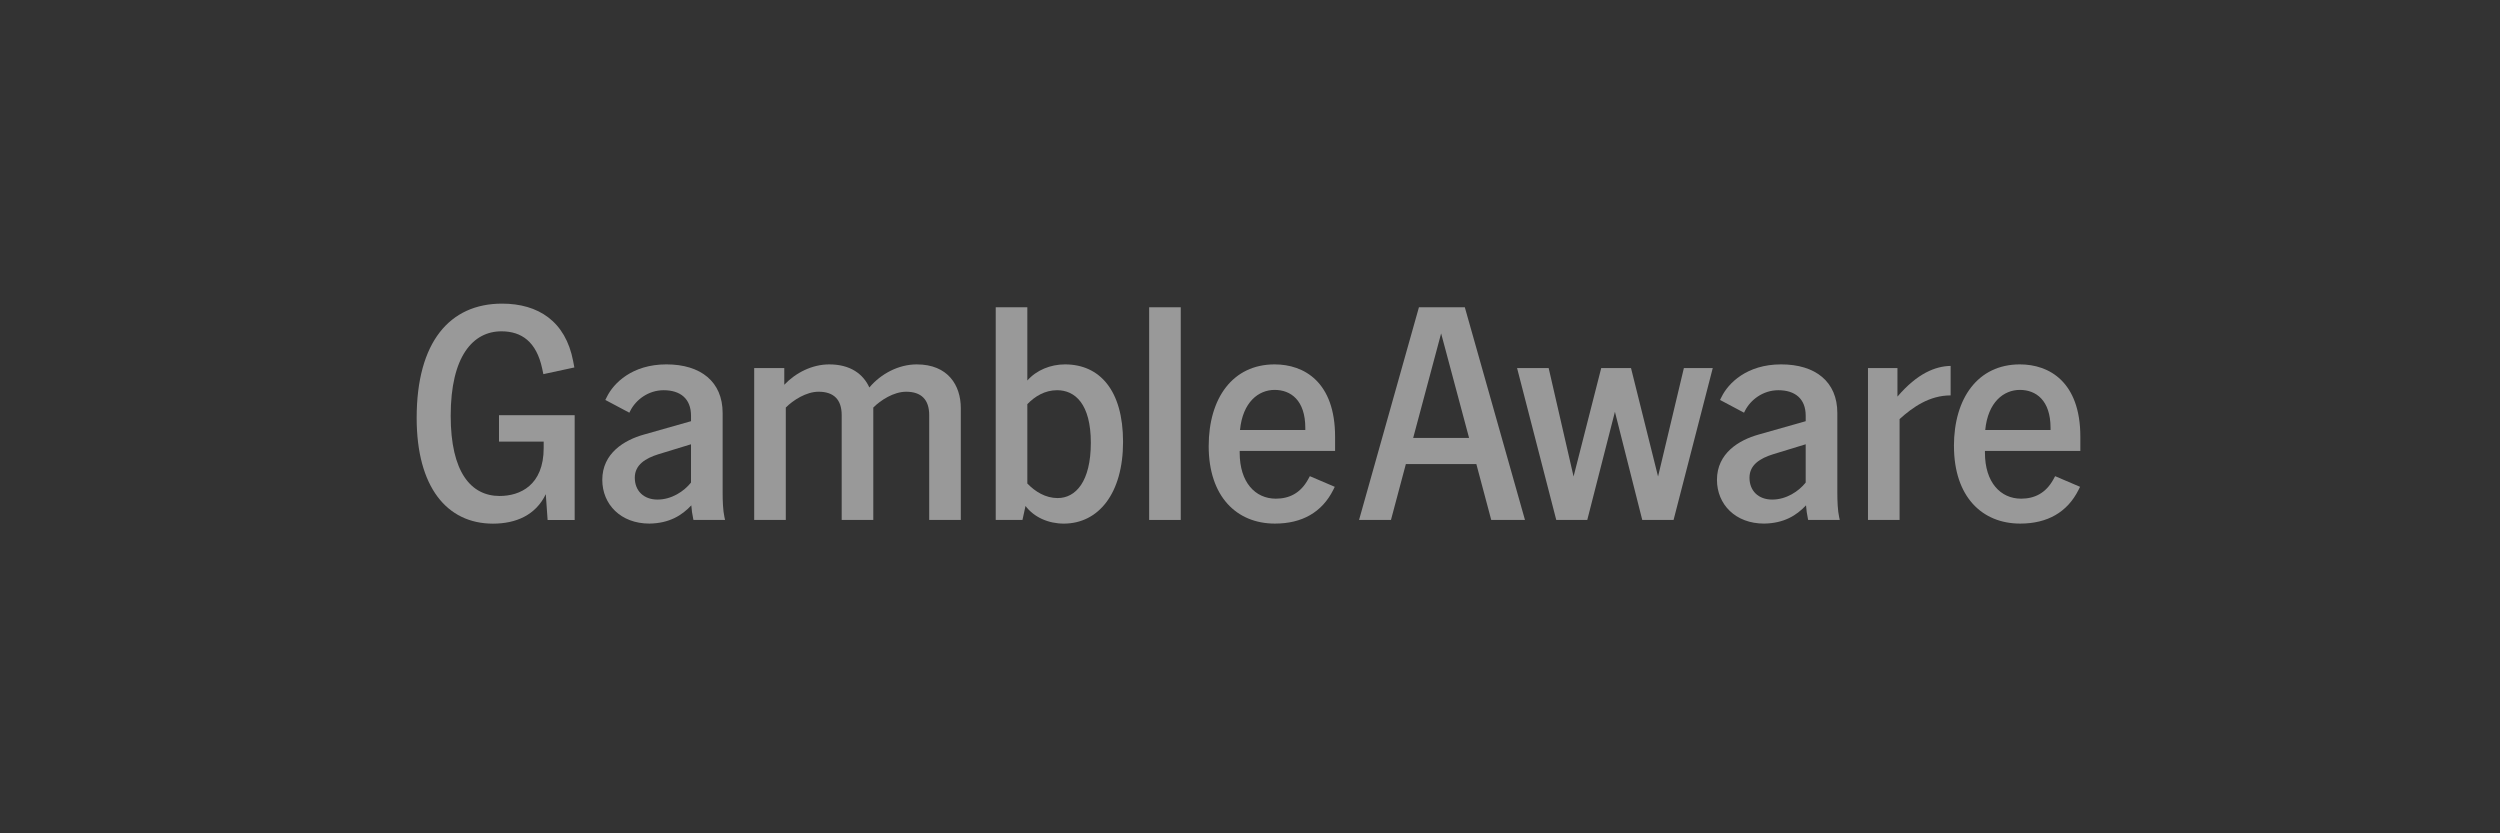 <?xml version="1.0" encoding="UTF-8"?>
<svg id="Layer_1" data-name="Layer 1" xmlns="http://www.w3.org/2000/svg" viewBox="0 0 300 100">
  <rect x="0" y="0" width="300" height="100" fill="#333333" stroke="none"/>
  <defs>
    <style>
      .cls-1 {
        fill: #fff;
      }

      .cls-2 {
        fill: rgba(255, 255, 255, 0);
        fill-rule: evenodd;
      }

      .cls-3 {
        opacity: .5;
      }
    </style>
  </defs>
  <g class="cls-3">
    <path class="cls-2" d="M50.113,27.371h199.887v45.258H50.113V27.371Z"/>
    <g>
      <path class="cls-1" d="M50,50.144c0-9.114,3.975-13.708,10.246-13.708,4.34,0,7.621,2.115,8.531,6.892l.146.767-3.719.802-.146-.691c-.694-3.208-2.479-4.448-4.885-4.448-3.392,0-6.09,2.954-6.09,10.135,0,6.781,2.444,9.625,5.871,9.625,2.444,0,5.288-1.275,5.288-5.76v-.764h-5.361v-3.173h9.079v12.579h-3.246l-.219-3.1c-1.204,2.514-3.573,3.538-6.344,3.538-5.542-.005-9.152-4.415-9.152-12.692Z"/>
      <path class="cls-1" d="M82.958,60.643c-1.131,1.202-2.625,2.152-5.031,2.187-3.427,0-5.652-2.298-5.652-5.25,0-3.208,2.663-4.777,4.996-5.433l5.652-1.604v-.656c0-2.042-1.277-3.062-3.281-3.062-1.861,0-3.354,1.167-4.01,2.479l-.111.219-2.881-1.531.184-.365c.802-1.642,3.027-3.902,7.146-3.902s6.746,2.079,6.746,5.833v9.59c0,.91.038,2.115.219,2.917l.073.329h-3.792l-.038-.184c-.111-.51-.184-1.021-.219-1.566ZM78.91,59.949c1.677,0,3.173-.986,4.01-2.042v-4.594l-3.937,1.204c-1.493.473-2.808,1.24-2.808,2.808s1.059,2.625,2.736,2.625v-.003Z"/>
      <path class="cls-1" d="M108.732,47.008c-1.493,0-3.062,1.021-3.937,1.896v13.489h-3.792v-12.579c0-1.861-.948-2.808-2.771-2.808-1.493,0-3.062,1.021-3.937,1.896v13.489h-3.792v-18.226h3.611v2.006c1.385-1.458,3.354-2.444,5.396-2.444,2.552,0,4.083,1.167,4.812,2.771,1.385-1.642,3.5-2.771,5.687-2.771,3.756,0,5.288,2.517,5.288,5.25v13.416h-3.792v-12.579c0-1.861-.948-2.808-2.771-2.808l-.003.003Z"/>
      <path class="cls-1" d="M123.061,60.716l-.365,1.677h-3.208v-25.52h3.792v8.788c1.094-1.24,2.771-1.934,4.521-1.934,4.156,0,6.965,3.1,6.965,9.298s-2.954,9.808-7.11,9.808c-1.861,0-3.573-.767-4.594-2.115v-.003ZM126.925,59.768c2.152,0,3.975-1.969,3.975-6.635s-1.896-6.308-4.048-6.308c-1.458,0-2.663.729-3.573,1.677v9.517c.948.986,2.187,1.75,3.646,1.75Z"/>
      <path class="cls-1" d="M137.898,36.873h3.792v25.52h-3.792v-25.52Z"/>
      <path class="cls-1" d="M145.043,53.535c0-5.76,2.881-9.808,7.913-9.808,3.538,0,7.254,2.115,7.254,8.677v1.712h-11.448v.219c0,3.538,1.861,5.506,4.337,5.506,1.604,0,2.954-.656,3.864-2.298l.219-.402,2.99,1.277-.181.365c-1.35,2.698-3.756,4.048-7,4.048-4.594,0-7.948-3.246-7.948-9.298v.003ZM156.637,51.602v-.256c0-3.319-1.75-4.558-3.681-4.558s-3.829,1.458-4.156,4.812h7.84l-.003.003Z"/>
      <path class="cls-1" d="M170.272,36.873h5.506l7.219,25.52h-4.048l-1.788-6.708h-8.458l-1.788,6.708h-3.829l7.186-25.52ZM176.289,52.55l-3.354-12.541-3.354,12.541h6.708Z"/>
      <path class="cls-1" d="M182.046,44.165h3.792l2.99,13.017,3.319-13.017h3.573l3.246,13.017,3.1-13.017h3.465l-4.704,18.229h-3.756l-3.281-12.979-3.319,12.979h-3.719l-4.704-18.229Z"/>
      <path class="cls-1" d="M216.719,60.643c-1.131,1.202-2.625,2.152-5.031,2.187-3.427,0-5.652-2.298-5.652-5.25,0-3.208,2.66-4.777,4.996-5.433l5.652-1.604v-.656c0-2.042-1.277-3.062-3.281-3.062-1.858,0-3.354,1.167-4.01,2.479l-.108.219-2.881-1.531.184-.365c.802-1.642,3.027-3.902,7.146-3.902s6.746,2.079,6.746,5.833v9.59c0,.91.038,2.115.219,2.917l.073.329h-3.792l-.038-.184c-.108-.51-.181-1.021-.219-1.566h-.003ZM212.673,59.949c1.677,0,3.173-.986,4.01-2.042v-4.594l-3.937,1.204c-1.496.473-2.808,1.24-2.808,2.808s1.059,2.625,2.736,2.625v-.003Z"/>
      <path class="cls-1" d="M224.156,44.165h3.538v3.427c2.406-2.808,4.558-3.646,6.381-3.683v3.538c-2.552,0-4.558,1.423-6.125,2.844v12.104h-3.792v-18.229h-.003Z"/>
      <path class="cls-1" d="M234.472,53.535c0-5.76,2.881-9.808,7.913-9.808,3.538,0,7.256,2.115,7.256,8.677v1.712h-11.448v.219c0,3.538,1.861,5.506,4.34,5.506,1.604,0,2.954-.656,3.864-2.298l.219-.402,2.99,1.277-.181.365c-1.35,2.698-3.756,4.048-7,4.048-4.594,0-7.948-3.246-7.948-9.298l-.005.003ZM246.066,51.602v-.256c0-3.319-1.75-4.558-3.683-4.558s-3.829,1.458-4.156,4.812h7.84v.003Z"/>
    </g>
  </g>
</svg>